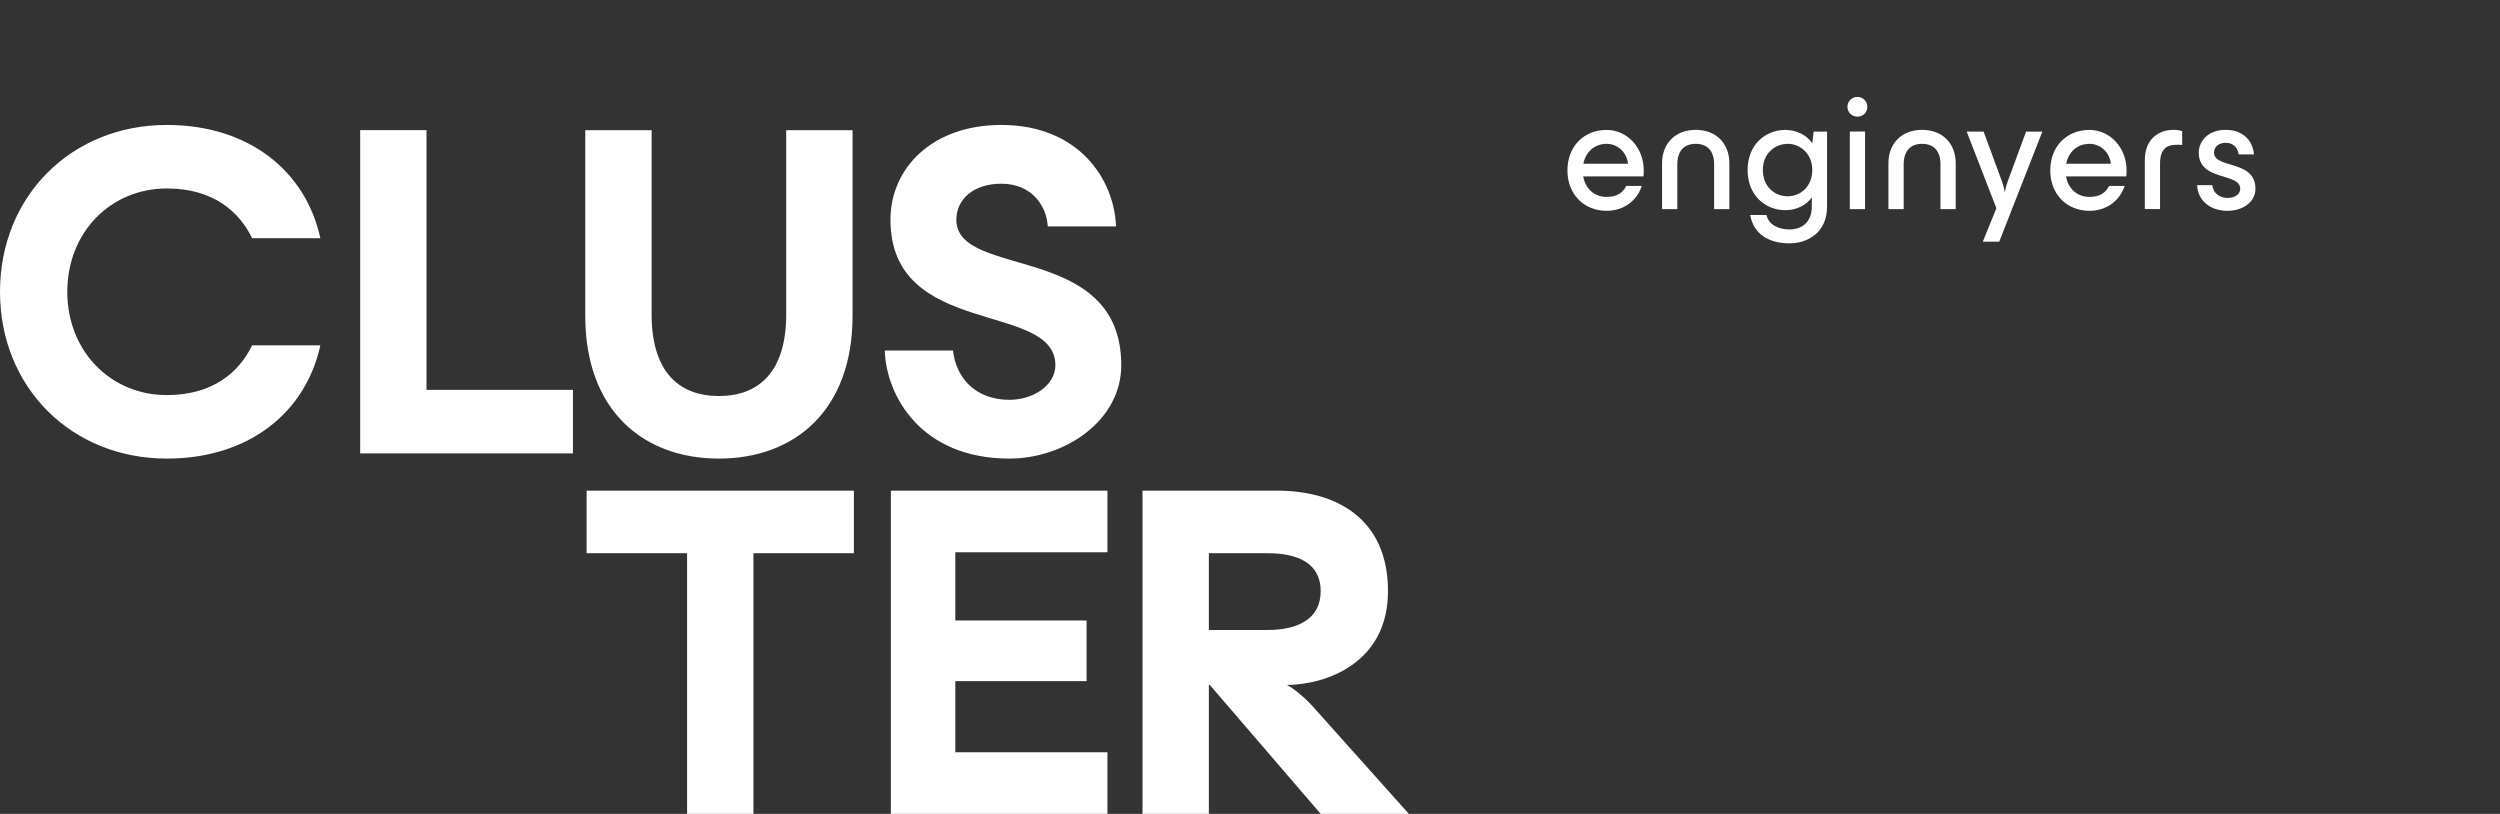 <svg xmlns="http://www.w3.org/2000/svg" id="Capa_1" viewBox="0 0 316.52 103.04"><rect x="0" y="0" width="316.52" height="103.04" fill="#333333" stroke="none"/><defs><style>      .cls-1 {        fill: #fff;      }    </style></defs><g><path class="cls-1" d="M198.45,21.57c0-3.02,2.06-5.12,4.96-5.12,2.58,0,4.7,2.21,4.7,5.12,0,.29,0,.46-.04.76h-7.62c.27,1.6,1.45,2.6,2.96,2.6,1.24,0,2.06-.48,2.48-1.39h1.97c-.59,1.87-2.29,3.15-4.45,3.15-2.86,0-4.96-2.08-4.96-5.12ZM206.12,20.73c-.13-1.34-1.22-2.52-2.71-2.52s-2.65.99-2.94,2.52h5.65Z"></path><path class="cls-1" d="M214.69,16.44c2.62,0,4.26,1.76,4.26,4.22v5.82h-1.93v-5.67c0-1.62-.78-2.6-2.33-2.6s-2.33.99-2.33,2.6v5.67h-1.93v-5.82c0-2.46,1.64-4.22,4.26-4.22Z"></path><path class="cls-1" d="M221.6,27.22h2.04c.29,1.18,1.43,1.83,2.94,1.83s2.81-.88,2.81-2.9v-1.16c-.76,1.07-2.04,1.62-3.36,1.62-2.5,0-4.77-1.85-4.77-5.08s2.27-5.08,4.77-5.08c1.34,0,2.69.59,3.42,1.7l.17-1.49h1.7v9.49c0,3.34-2.5,4.66-4.75,4.66-2.75,0-4.58-1.28-4.98-3.59ZM229.45,21.53c0-2.06-1.51-3.32-3.11-3.32s-3.15,1.2-3.15,3.32,1.51,3.32,3.15,3.32,3.11-1.26,3.11-3.32Z"></path><path class="cls-1" d="M233.9,13.53c0-.71.57-1.26,1.26-1.26s1.26.54,1.26,1.26-.57,1.24-1.26,1.24-1.26-.55-1.26-1.24ZM234.2,16.65h1.93v9.83h-1.93v-9.83Z"></path><path class="cls-1" d="M243.35,16.44c2.62,0,4.26,1.76,4.26,4.22v5.82h-1.93v-5.67c0-1.62-.78-2.6-2.33-2.6s-2.33.99-2.33,2.6v5.67h-1.93v-5.82c0-2.46,1.64-4.22,4.26-4.22Z"></path><path class="cls-1" d="M254.23,22.87l2.29-6.21h2.06l-5.46,13.94h-2.08l1.72-4.24-3.76-9.7h2.14l2.29,6.21c.15.4.29.88.38,1.41h.04c.08-.53.23-1.01.38-1.41Z"></path><path class="cls-1" d="M259.58,21.57c0-3.02,2.06-5.12,4.96-5.12,2.58,0,4.7,2.21,4.7,5.12,0,.29,0,.46-.04.76h-7.62c.27,1.6,1.45,2.6,2.96,2.6,1.24,0,2.06-.48,2.48-1.39h1.97c-.59,1.87-2.29,3.15-4.45,3.15-2.86,0-4.96-2.08-4.96-5.12ZM267.25,20.73c-.13-1.34-1.22-2.52-2.71-2.52s-2.65.99-2.94,2.52h5.65Z"></path><path class="cls-1" d="M275.21,16.44c.4,0,.76.06,1.07.15v1.76c-.4-.04-.61-.02-.76-.02-1.22,0-2.04.55-2.04,2.39v5.75h-1.93v-6.21c0-2.44,1.53-3.82,3.65-3.82Z"></path><path class="cls-1" d="M278.17,23.44h1.93c.1,1.01.92,1.62,1.91,1.62,1.11,0,1.62-.57,1.62-1.16,0-2.08-5.25-.92-5.25-4.58,0-1.41,1.15-2.88,3.4-2.88,1.97,0,3.4,1.11,3.59,3.11h-1.93c-.15-.92-.73-1.47-1.66-1.47-.84,0-1.47.48-1.47,1.24,0,2.08,5.25.86,5.25,4.58,0,1.64-1.53,2.79-3.55,2.79-2.16,0-3.74-1.26-3.84-3.25Z"></path></g><path class="cls-1" d="M127.8,58.06c6.96,0,14.16-4.74,14.16-11.82,0-15.66-20.88-10.86-20.88-18.42,0-2.58,2.16-4.56,5.7-4.56,3.72,0,5.7,2.64,5.88,5.4h8.64c-.24-6.06-4.8-12.84-14.52-12.84-8.82,0-14.04,5.52-14.04,12,0,15.06,20.88,10.26,20.88,18.42,0,2.52-2.76,4.38-5.82,4.38-4.38,0-6.78-2.88-7.14-6.24h-8.64c.18,5.7,4.56,13.68,15.78,13.68M91.02,58.06c9.6,0,16.92-6.12,16.92-18.06v-23.52h-8.4v23.34c0,7.2-3.42,10.32-8.52,10.32s-8.52-3.12-8.52-10.32v-23.34h-8.4v23.52c0,11.94,7.32,18.06,16.92,18.06M45.6,57.4h26.94v-8.04h-18.54V16.48h-8.4v40.92ZM21.12,58.06c10.38,0,17.58-5.82,19.44-14.34h-8.64c-1.62,3.36-4.92,6.3-10.8,6.3-7.08,0-12.6-5.52-12.6-13.08s5.52-13.08,12.6-13.08c5.88,0,9.18,2.94,10.8,6.3h8.64c-1.86-8.52-9.06-14.34-19.44-14.34C9.06,15.82,0,24.82,0,36.94s9.06,21.12,21.12,21.12"></path><path class="cls-1" d="M153.05,79.76v-9.72h7.44c3.72,0,6.72,1.2,6.72,4.8s-3,4.92-6.72,4.92h-7.44ZM144.65,103.04h8.4v-16.32h.12l14.04,16.32h11.16l-12.18-13.62c-1.02-1.14-2.58-2.4-3.18-2.64v-.06c4.8-.06,12.72-2.7,12.72-11.88s-6.54-12.72-14.04-12.72h-17.04v40.92ZM112.79,103.04h27.42v-7.8h-19.26v-9h16.62v-7.68h-16.62v-8.64h19.26v-7.8h-27.42v40.92ZM86.99,103.04h8.4v-33h12.72v-7.92h-33.84v7.92h12.72v33Z"></path></svg>